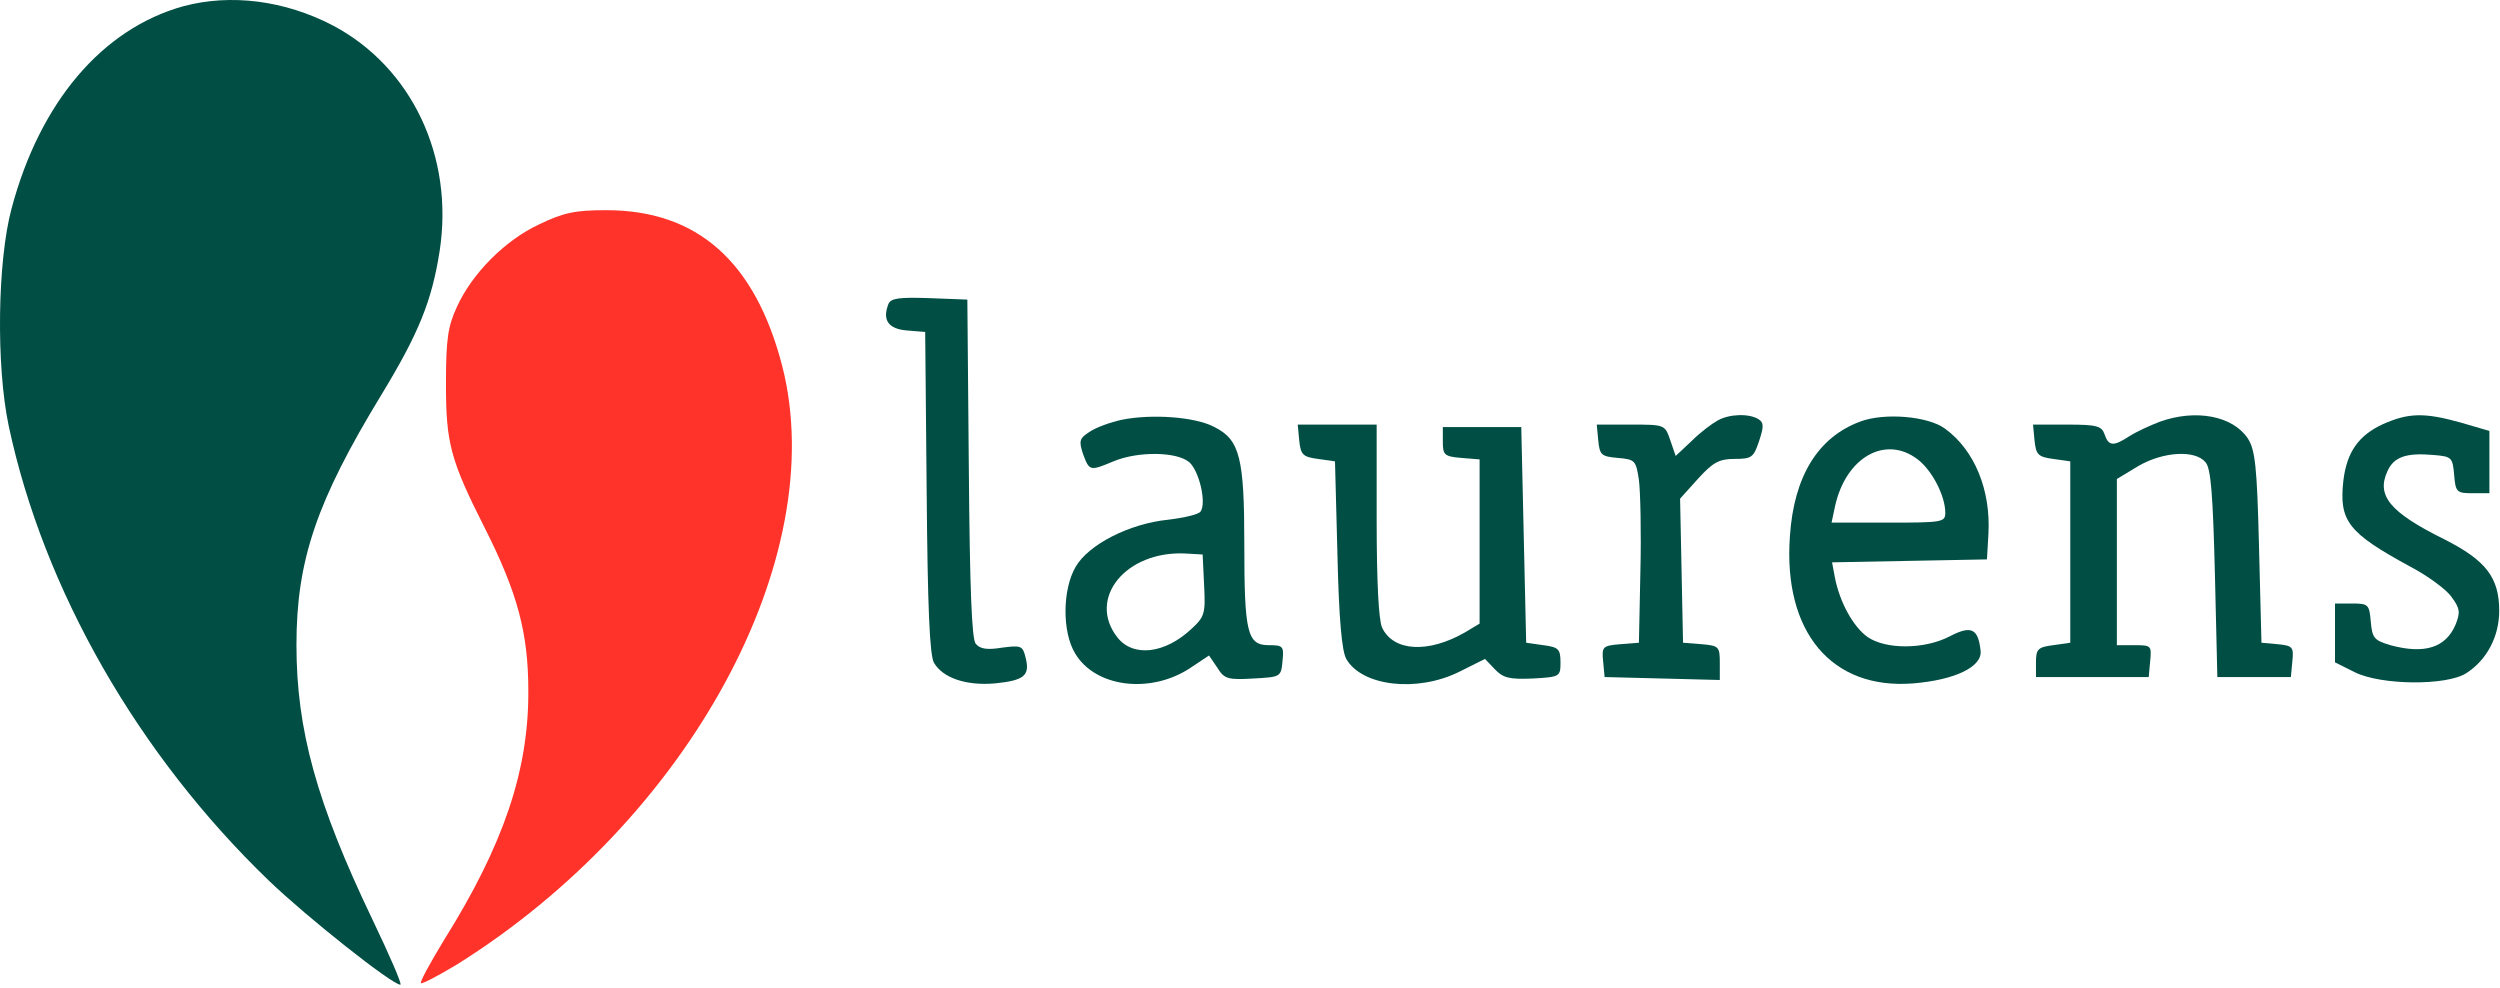<svg xmlns="http://www.w3.org/2000/svg" width="800" height="316" viewBox="0 0 800 316" fill="none"><path d="M58.63 2.004C32.747 9.22 12.825 32.593 3.728 66.632C-0.822 83.416 -1.292 116.985 2.786 136.279C13.924 188.671 44.198 241.534 86.081 281.848C98.159 293.455 125.453 315.103 128.12 315.103C128.747 315.103 124.669 305.691 119.178 294.24C101.296 256.906 94.865 233.534 94.865 206.397C94.865 179.259 101.296 160.436 122.002 126.397C133.924 106.789 138.159 96.436 140.669 80.436C145.375 50.161 131.728 21.456 106.473 8.122C91.1 0.122 73.845 -2.074 58.63 2.004Z" fill="#004E44"></path><path d="M172.512 71.808C161.688 76.828 151.022 87.494 146.159 98.318C143.336 104.436 142.708 108.514 142.708 122.945C142.708 141.769 144.12 147.259 155.257 169.22C165.61 189.769 169.061 202.632 169.061 220.985C169.218 246.396 161.218 270.24 142.081 300.828C137.688 308.043 134.237 314.318 134.708 314.632C135.022 314.945 140.198 312.279 146.159 308.671C220.512 262.24 266.002 178.475 250.316 117.141C241.688 83.73 223.179 67.259 194.002 67.259C183.963 67.259 180.355 68.043 172.512 71.808Z" fill="#FF332A"></path><path d="M284.296 97.282C282.257 102.459 284.296 105.282 290.257 105.753L296.061 106.224L296.532 157.518C296.845 194.067 297.473 209.753 298.885 212.106C301.708 216.969 309.238 219.479 318.336 218.694C327.747 217.753 329.63 216.184 328.218 210.537C327.277 206.616 326.806 206.459 320.689 207.243C315.983 208.028 313.63 207.714 312.218 205.988C310.963 204.42 310.336 188.42 310.022 149.832L309.551 95.871L297.316 95.4C287.747 95.086 285.081 95.4 284.296 97.282Z" fill="#004E44"></path><path d="M359.12 134.301C355.355 135.086 350.65 136.811 348.61 138.223C345.473 140.262 345.159 141.046 346.571 145.282C348.61 150.772 348.767 150.772 356.297 147.635C364.14 144.34 376.689 144.497 380.61 147.948C383.748 150.772 386.101 160.811 384.218 163.635C383.748 164.576 379.042 165.674 373.865 166.301C361.316 167.556 348.297 174.301 344.218 181.36C339.983 188.576 339.826 202.223 344.061 209.125C350.493 219.948 368.061 222.144 380.767 213.831L386.885 209.752L389.551 213.674C391.748 217.282 393.002 217.595 401.002 217.125C409.787 216.654 409.944 216.654 410.414 211.478C410.885 206.772 410.571 206.458 406.022 206.458C399.12 206.458 398.179 202.537 398.179 174.144C398.179 146.537 396.767 140.733 388.61 136.654C382.493 133.36 368.532 132.419 359.12 134.301ZM385.316 187.321C385.787 196.262 385.473 197.36 381.395 201.125C372.767 209.282 362.571 210.38 357.551 203.948C347.826 191.556 360.218 176.184 379.355 177.125L384.846 177.439L385.316 187.321Z" fill="#004E44"></path><path d="M549.552 134.615C547.826 135.556 544.061 138.38 541.395 141.047L536.218 145.909L534.493 140.89C532.767 135.87 532.767 135.87 521.787 135.87H510.963L511.434 140.89C511.905 145.596 512.375 146.066 517.708 146.537C523.199 147.007 523.512 147.321 524.454 153.596C524.924 157.204 525.238 170.38 524.924 182.929L524.454 205.674L518.493 206.145C512.846 206.615 512.532 206.929 513.003 211.635L513.473 216.655L531.983 217.125L550.336 217.596V212.106C550.336 206.929 550.022 206.615 544.532 206.145L538.571 205.674L538.101 182.615L537.63 159.556L543.434 153.125C548.14 147.949 550.179 146.851 555.042 146.851C560.532 146.851 561.159 146.38 562.885 141.204C564.454 136.498 564.454 135.243 562.728 134.145C559.748 132.262 553.316 132.419 549.552 134.615Z" fill="#004E44"></path><path d="M595.199 134.929C581.709 139.949 574.022 152.498 572.767 171.635C570.571 202.223 586.101 220.733 612.14 218.694C625.63 217.596 634.414 213.361 633.787 208.184C633.003 201.125 630.807 200.027 623.905 203.635C615.748 207.87 603.356 207.87 597.552 203.792C593.003 200.498 588.767 192.812 587.199 184.968L586.258 179.949L611.042 179.478L635.826 179.008L636.297 170.851C637.081 156.89 631.905 144.027 622.336 137.125C617.003 133.204 603.042 131.949 595.199 134.929ZM613.865 147.164C618.414 150.772 622.493 158.772 622.493 164.106C622.493 167.086 621.552 167.243 604.297 167.243H586.101L587.199 162.066C590.65 146.223 603.512 139.008 613.865 147.164Z" fill="#004E44"></path><path d="M691.198 134.929C687.904 136.184 683.512 138.223 681.316 139.635C676.297 142.929 674.728 142.772 673.473 139.008C672.532 136.341 671.12 135.87 661.551 135.87H650.571L651.042 140.89C651.512 145.439 652.14 146.223 657.002 146.851L662.493 147.635V176.655V205.674L657.002 206.459C652.14 207.086 651.512 207.714 651.512 211.949V216.655H669.551H687.591L688.061 211.478C688.532 206.616 688.375 206.459 683.042 206.459H677.395V179.792V153.282L684.14 149.204C692.14 144.498 702.493 143.87 705.787 147.949C707.512 149.831 708.14 158.772 708.767 183.557L709.551 216.655H721.316H733.081L733.551 211.635C734.022 207.086 733.708 206.616 728.846 206.145L723.669 205.674L722.885 175.086C722.257 149.047 721.63 143.87 719.277 140.263C714.414 133.047 702.649 130.851 691.198 134.929Z" fill="#004E44"></path><path d="M762.571 135.714C754.728 139.322 750.963 144.655 749.865 153.91C748.453 166.773 751.434 170.537 771.355 181.361C777.002 184.341 782.963 188.733 784.532 191.086C787.198 194.694 787.355 195.949 785.787 199.871C782.649 207.243 775.904 209.439 764.924 206.459C759.748 204.89 759.12 204.263 758.649 198.929C758.179 193.439 757.865 193.125 752.689 193.125H747.198V202.537V211.949L753.473 215.086C761.944 219.322 782.963 219.478 789.238 215.4C795.826 211.165 799.748 203.635 799.748 195.478C799.748 184.812 795.512 179.322 782.179 172.576C764.767 163.949 760.375 158.616 763.983 150.773C766.022 146.224 769.944 144.812 778.728 145.596C784.532 146.067 784.846 146.38 785.316 151.871C785.787 157.518 786.1 157.831 791.277 157.831H796.61V147.792V137.91L787.512 135.243C775.748 131.949 770.728 132.106 762.571 135.714Z" fill="#004E44"></path><path d="M415.747 140.89C416.218 145.439 416.845 146.223 421.708 146.851L427.198 147.635L427.983 177.439C428.453 198.145 429.395 208.341 430.806 210.851C435.826 219.635 453.551 221.674 467.042 214.929L475.198 210.851L478.336 214.145C481.002 216.968 483.042 217.439 490.414 217.125C499.198 216.655 499.355 216.498 499.355 211.949C499.355 207.713 498.728 207.086 493.865 206.459L488.375 205.674L487.591 171.164L486.806 136.655H474.257H461.708V141.361C461.708 145.596 462.179 146.066 467.669 146.537L473.473 147.008V173.204V199.557L468.767 202.38C457.002 209.125 445.865 208.498 442.257 200.812C441.159 198.302 440.532 186.066 440.532 166.459V135.87H427.826H415.277L415.747 140.89Z" fill="#004E44"></path></svg>